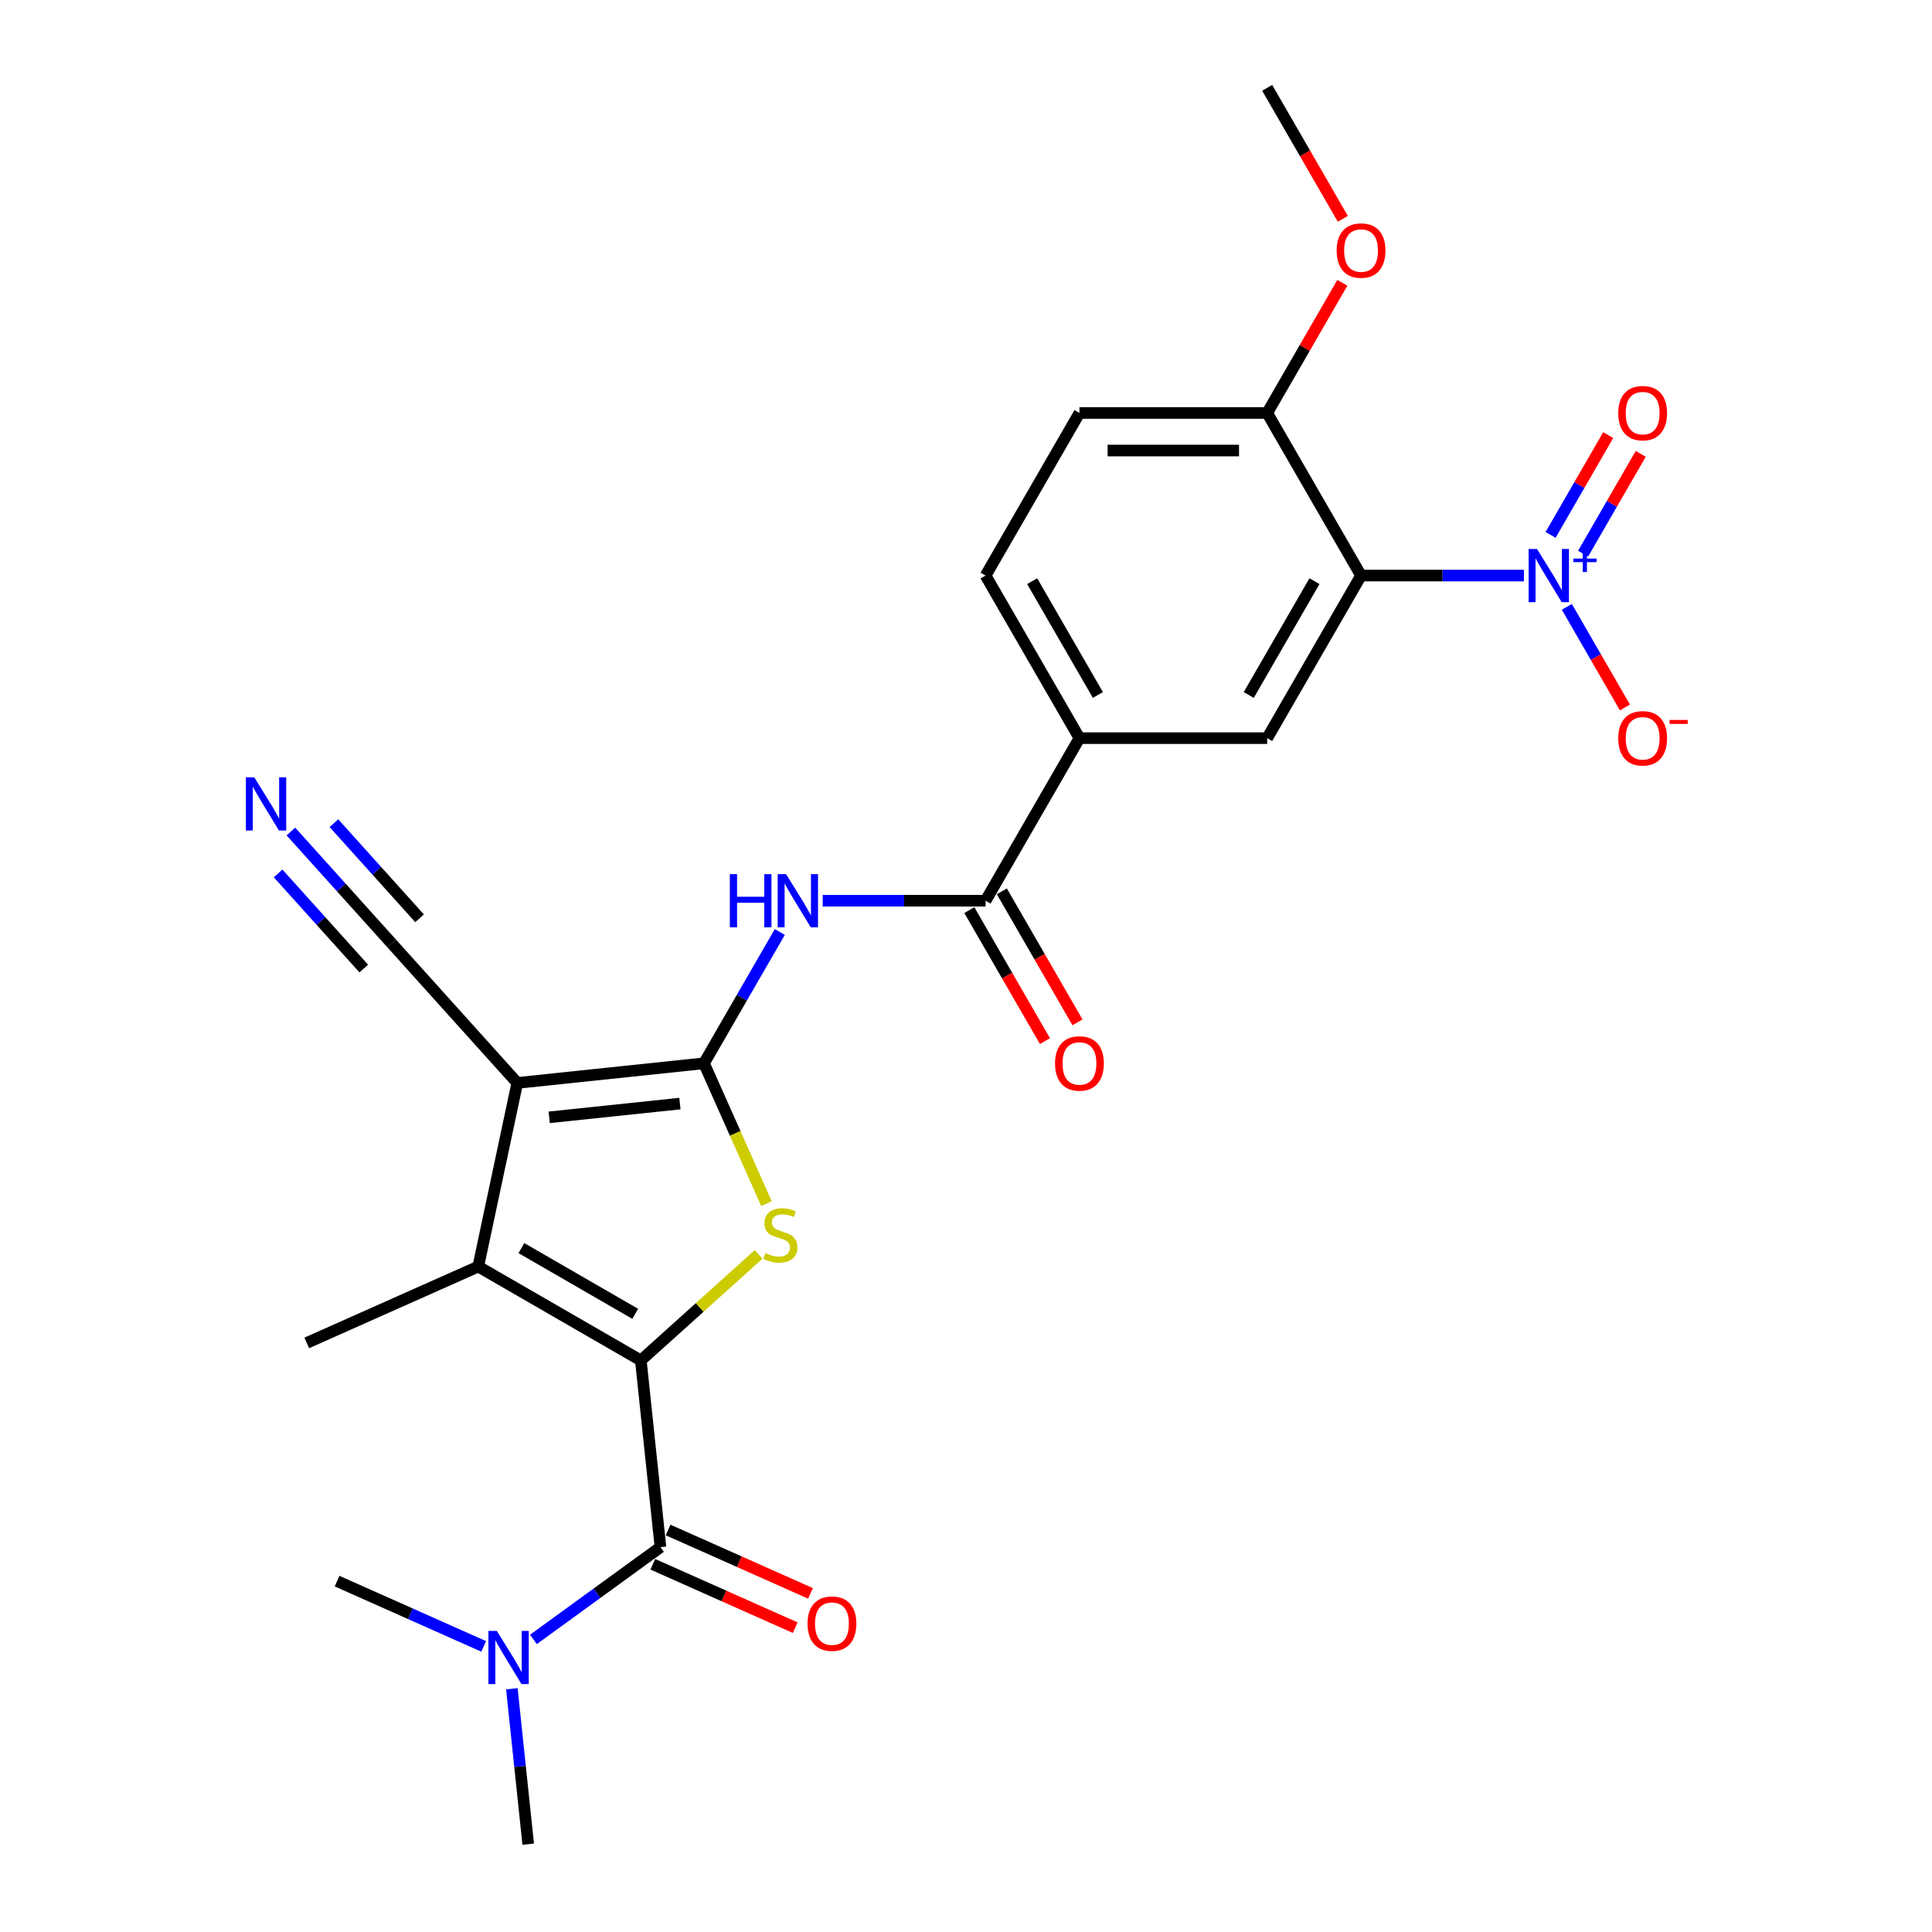 <?xml version='1.0' encoding='iso-8859-1'?>
<svg version='1.1' baseProfile='full'
              xmlns='http://www.w3.org/2000/svg'
                      xmlns:rdkit='http://www.rdkit.org/xml'
                      xmlns:xlink='http://www.w3.org/1999/xlink'
                  xml:space='preserve'
width='1000px' height='1000px' viewBox='0 0 1000 1000'>
<!-- END OF HEADER -->
<rect style='opacity:1.0;fill:#FFFFFF;stroke:none' width='1000' height='1000' x='0' y='0'> </rect>
<path class='bond-1' d='M 364.382,550.366 L 267.744,560.523' style='fill:none;fill-rule:evenodd;stroke:#000000;stroke-width:6px;stroke-linecap:butt;stroke-linejoin:miter;stroke-opacity:1' />
<path class='bond-1' d='M 351.917,571.217 L 284.271,578.327' style='fill:none;fill-rule:evenodd;stroke:#000000;stroke-width:6px;stroke-linecap:butt;stroke-linejoin:miter;stroke-opacity:1' />
<path class='bond-2' d='M 364.382,550.366 L 380.548,586.675' style='fill:none;fill-rule:evenodd;stroke:#000000;stroke-width:6px;stroke-linecap:butt;stroke-linejoin:miter;stroke-opacity:1' />
<path class='bond-2' d='M 380.548,586.675 L 396.714,622.985' style='fill:none;fill-rule:evenodd;stroke:#CCCC00;stroke-width:6px;stroke-linecap:butt;stroke-linejoin:miter;stroke-opacity:1' />
<path class='bond-7' d='M 364.382,550.366 L 384.001,516.384' style='fill:none;fill-rule:evenodd;stroke:#000000;stroke-width:6px;stroke-linecap:butt;stroke-linejoin:miter;stroke-opacity:1' />
<path class='bond-7' d='M 384.001,516.384 L 403.62,482.402' style='fill:none;fill-rule:evenodd;stroke:#0000FF;stroke-width:6px;stroke-linecap:butt;stroke-linejoin:miter;stroke-opacity:1' />
<path class='bond-0' d='M 331.693,704.155 L 362.173,676.711' style='fill:none;fill-rule:evenodd;stroke:#000000;stroke-width:6px;stroke-linecap:butt;stroke-linejoin:miter;stroke-opacity:1' />
<path class='bond-0' d='M 362.173,676.711 L 392.652,649.267' style='fill:none;fill-rule:evenodd;stroke:#CCCC00;stroke-width:6px;stroke-linecap:butt;stroke-linejoin:miter;stroke-opacity:1' />
<path class='bond-6' d='M 331.693,704.155 L 341.85,800.792' style='fill:none;fill-rule:evenodd;stroke:#000000;stroke-width:6px;stroke-linecap:butt;stroke-linejoin:miter;stroke-opacity:1' />
<path class='bond-26' d='M 331.693,704.155 L 247.541,655.569' style='fill:none;fill-rule:evenodd;stroke:#000000;stroke-width:6px;stroke-linecap:butt;stroke-linejoin:miter;stroke-opacity:1' />
<path class='bond-26' d='M 328.787,680.036 L 269.881,646.027' style='fill:none;fill-rule:evenodd;stroke:#000000;stroke-width:6px;stroke-linecap:butt;stroke-linejoin:miter;stroke-opacity:1' />
<path class='bond-3' d='M 267.744,560.523 L 247.541,655.569' style='fill:none;fill-rule:evenodd;stroke:#000000;stroke-width:6px;stroke-linecap:butt;stroke-linejoin:miter;stroke-opacity:1' />
<path class='bond-10' d='M 267.744,560.523 L 202.724,488.311' style='fill:none;fill-rule:evenodd;stroke:#000000;stroke-width:6px;stroke-linecap:butt;stroke-linejoin:miter;stroke-opacity:1' />
<path class='bond-21' d='M 247.541,655.569 L 158.772,695.092' style='fill:none;fill-rule:evenodd;stroke:#000000;stroke-width:6px;stroke-linecap:butt;stroke-linejoin:miter;stroke-opacity:1' />
<path class='bond-4' d='M 788.782,297.91 L 746.63,297.91' style='fill:none;fill-rule:evenodd;stroke:#0000FF;stroke-width:6px;stroke-linecap:butt;stroke-linejoin:miter;stroke-opacity:1' />
<path class='bond-4' d='M 746.63,297.91 L 704.477,297.91' style='fill:none;fill-rule:evenodd;stroke:#000000;stroke-width:6px;stroke-linecap:butt;stroke-linejoin:miter;stroke-opacity:1' />
<path class='bond-15' d='M 810.994,314.099 L 826.03,340.142' style='fill:none;fill-rule:evenodd;stroke:#0000FF;stroke-width:6px;stroke-linecap:butt;stroke-linejoin:miter;stroke-opacity:1' />
<path class='bond-15' d='M 826.03,340.142 L 841.066,366.185' style='fill:none;fill-rule:evenodd;stroke:#FF0000;stroke-width:6px;stroke-linecap:butt;stroke-linejoin:miter;stroke-opacity:1' />
<path class='bond-16' d='M 819.409,286.58 L 834.322,260.751' style='fill:none;fill-rule:evenodd;stroke:#0000FF;stroke-width:6px;stroke-linecap:butt;stroke-linejoin:miter;stroke-opacity:1' />
<path class='bond-16' d='M 834.322,260.751 L 849.235,234.921' style='fill:none;fill-rule:evenodd;stroke:#FF0000;stroke-width:6px;stroke-linecap:butt;stroke-linejoin:miter;stroke-opacity:1' />
<path class='bond-16' d='M 802.579,276.863 L 817.492,251.033' style='fill:none;fill-rule:evenodd;stroke:#0000FF;stroke-width:6px;stroke-linecap:butt;stroke-linejoin:miter;stroke-opacity:1' />
<path class='bond-16' d='M 817.492,251.033 L 832.404,225.204' style='fill:none;fill-rule:evenodd;stroke:#FF0000;stroke-width:6px;stroke-linecap:butt;stroke-linejoin:miter;stroke-opacity:1' />
<path class='bond-5' d='M 704.477,297.91 L 655.892,382.062' style='fill:none;fill-rule:evenodd;stroke:#000000;stroke-width:6px;stroke-linecap:butt;stroke-linejoin:miter;stroke-opacity:1' />
<path class='bond-5' d='M 680.359,300.816 L 646.35,359.722' style='fill:none;fill-rule:evenodd;stroke:#000000;stroke-width:6px;stroke-linecap:butt;stroke-linejoin:miter;stroke-opacity:1' />
<path class='bond-27' d='M 704.477,297.91 L 655.892,213.758' style='fill:none;fill-rule:evenodd;stroke:#000000;stroke-width:6px;stroke-linecap:butt;stroke-linejoin:miter;stroke-opacity:1' />
<path class='bond-14' d='M 341.85,800.792 L 308.976,824.676' style='fill:none;fill-rule:evenodd;stroke:#000000;stroke-width:6px;stroke-linecap:butt;stroke-linejoin:miter;stroke-opacity:1' />
<path class='bond-14' d='M 308.976,824.676 L 276.103,848.56' style='fill:none;fill-rule:evenodd;stroke:#0000FF;stroke-width:6px;stroke-linecap:butt;stroke-linejoin:miter;stroke-opacity:1' />
<path class='bond-17' d='M 337.898,809.669 L 374.752,826.078' style='fill:none;fill-rule:evenodd;stroke:#000000;stroke-width:6px;stroke-linecap:butt;stroke-linejoin:miter;stroke-opacity:1' />
<path class='bond-17' d='M 374.752,826.078 L 411.606,842.486' style='fill:none;fill-rule:evenodd;stroke:#FF0000;stroke-width:6px;stroke-linecap:butt;stroke-linejoin:miter;stroke-opacity:1' />
<path class='bond-17' d='M 345.802,791.915 L 382.656,808.324' style='fill:none;fill-rule:evenodd;stroke:#000000;stroke-width:6px;stroke-linecap:butt;stroke-linejoin:miter;stroke-opacity:1' />
<path class='bond-17' d='M 382.656,808.324 L 419.51,824.732' style='fill:none;fill-rule:evenodd;stroke:#FF0000;stroke-width:6px;stroke-linecap:butt;stroke-linejoin:miter;stroke-opacity:1' />
<path class='bond-8' d='M 425.832,466.214 L 467.985,466.214' style='fill:none;fill-rule:evenodd;stroke:#0000FF;stroke-width:6px;stroke-linecap:butt;stroke-linejoin:miter;stroke-opacity:1' />
<path class='bond-8' d='M 467.985,466.214 L 510.137,466.214' style='fill:none;fill-rule:evenodd;stroke:#000000;stroke-width:6px;stroke-linecap:butt;stroke-linejoin:miter;stroke-opacity:1' />
<path class='bond-11' d='M 510.137,466.214 L 558.722,382.062' style='fill:none;fill-rule:evenodd;stroke:#000000;stroke-width:6px;stroke-linecap:butt;stroke-linejoin:miter;stroke-opacity:1' />
<path class='bond-18' d='M 501.722,471.072 L 521.296,504.976' style='fill:none;fill-rule:evenodd;stroke:#000000;stroke-width:6px;stroke-linecap:butt;stroke-linejoin:miter;stroke-opacity:1' />
<path class='bond-18' d='M 521.296,504.976 L 540.871,538.88' style='fill:none;fill-rule:evenodd;stroke:#FF0000;stroke-width:6px;stroke-linecap:butt;stroke-linejoin:miter;stroke-opacity:1' />
<path class='bond-18' d='M 518.552,461.355 L 538.127,495.259' style='fill:none;fill-rule:evenodd;stroke:#000000;stroke-width:6px;stroke-linecap:butt;stroke-linejoin:miter;stroke-opacity:1' />
<path class='bond-18' d='M 538.127,495.259 L 557.701,529.163' style='fill:none;fill-rule:evenodd;stroke:#FF0000;stroke-width:6px;stroke-linecap:butt;stroke-linejoin:miter;stroke-opacity:1' />
<path class='bond-9' d='M 655.892,382.062 L 558.722,382.062' style='fill:none;fill-rule:evenodd;stroke:#000000;stroke-width:6px;stroke-linecap:butt;stroke-linejoin:miter;stroke-opacity:1' />
<path class='bond-12' d='M 202.724,488.311 L 176.647,459.35' style='fill:none;fill-rule:evenodd;stroke:#000000;stroke-width:6px;stroke-linecap:butt;stroke-linejoin:miter;stroke-opacity:1' />
<path class='bond-12' d='M 176.647,459.35 L 150.57,430.388' style='fill:none;fill-rule:evenodd;stroke:#0000FF;stroke-width:6px;stroke-linecap:butt;stroke-linejoin:miter;stroke-opacity:1' />
<path class='bond-12' d='M 217.167,475.307 L 195.001,450.69' style='fill:none;fill-rule:evenodd;stroke:#000000;stroke-width:6px;stroke-linecap:butt;stroke-linejoin:miter;stroke-opacity:1' />
<path class='bond-12' d='M 195.001,450.69 L 172.836,426.073' style='fill:none;fill-rule:evenodd;stroke:#0000FF;stroke-width:6px;stroke-linecap:butt;stroke-linejoin:miter;stroke-opacity:1' />
<path class='bond-12' d='M 188.282,501.315 L 166.117,476.698' style='fill:none;fill-rule:evenodd;stroke:#000000;stroke-width:6px;stroke-linecap:butt;stroke-linejoin:miter;stroke-opacity:1' />
<path class='bond-12' d='M 166.117,476.698 L 143.951,452.08' style='fill:none;fill-rule:evenodd;stroke:#0000FF;stroke-width:6px;stroke-linecap:butt;stroke-linejoin:miter;stroke-opacity:1' />
<path class='bond-19' d='M 558.722,382.062 L 510.137,297.91' style='fill:none;fill-rule:evenodd;stroke:#000000;stroke-width:6px;stroke-linecap:butt;stroke-linejoin:miter;stroke-opacity:1' />
<path class='bond-19' d='M 568.265,359.722 L 534.255,300.816' style='fill:none;fill-rule:evenodd;stroke:#000000;stroke-width:6px;stroke-linecap:butt;stroke-linejoin:miter;stroke-opacity:1' />
<path class='bond-13' d='M 655.892,213.758 L 558.722,213.758' style='fill:none;fill-rule:evenodd;stroke:#000000;stroke-width:6px;stroke-linecap:butt;stroke-linejoin:miter;stroke-opacity:1' />
<path class='bond-13' d='M 641.317,233.192 L 573.298,233.192' style='fill:none;fill-rule:evenodd;stroke:#000000;stroke-width:6px;stroke-linecap:butt;stroke-linejoin:miter;stroke-opacity:1' />
<path class='bond-22' d='M 655.892,213.758 L 675.343,180.068' style='fill:none;fill-rule:evenodd;stroke:#000000;stroke-width:6px;stroke-linecap:butt;stroke-linejoin:miter;stroke-opacity:1' />
<path class='bond-22' d='M 675.343,180.068 L 694.794,146.378' style='fill:none;fill-rule:evenodd;stroke:#FF0000;stroke-width:6px;stroke-linecap:butt;stroke-linejoin:miter;stroke-opacity:1' />
<path class='bond-23' d='M 264.939,874.096 L 269.167,914.321' style='fill:none;fill-rule:evenodd;stroke:#0000FF;stroke-width:6px;stroke-linecap:butt;stroke-linejoin:miter;stroke-opacity:1' />
<path class='bond-23' d='M 269.167,914.321 L 273.395,954.545' style='fill:none;fill-rule:evenodd;stroke:#000000;stroke-width:6px;stroke-linecap:butt;stroke-linejoin:miter;stroke-opacity:1' />
<path class='bond-24' d='M 250.372,852.18 L 212.42,835.282' style='fill:none;fill-rule:evenodd;stroke:#0000FF;stroke-width:6px;stroke-linecap:butt;stroke-linejoin:miter;stroke-opacity:1' />
<path class='bond-24' d='M 212.42,835.282 L 174.468,818.385' style='fill:none;fill-rule:evenodd;stroke:#000000;stroke-width:6px;stroke-linecap:butt;stroke-linejoin:miter;stroke-opacity:1' />
<path class='bond-20' d='M 510.137,297.91 L 558.722,213.758' style='fill:none;fill-rule:evenodd;stroke:#000000;stroke-width:6px;stroke-linecap:butt;stroke-linejoin:miter;stroke-opacity:1' />
<path class='bond-25' d='M 695.041,113.262 L 675.467,79.359' style='fill:none;fill-rule:evenodd;stroke:#FF0000;stroke-width:6px;stroke-linecap:butt;stroke-linejoin:miter;stroke-opacity:1' />
<path class='bond-25' d='M 675.467,79.359 L 655.892,45.455' style='fill:none;fill-rule:evenodd;stroke:#000000;stroke-width:6px;stroke-linecap:butt;stroke-linejoin:miter;stroke-opacity:1' />
<path  class='atom-3' d='M 396.131 648.58
Q 396.442 648.697, 397.724 649.241
Q 399.007 649.785, 400.406 650.135
Q 401.844 650.446, 403.244 650.446
Q 405.848 650.446, 407.364 649.202
Q 408.88 647.919, 408.88 645.704
Q 408.88 644.188, 408.102 643.255
Q 407.364 642.322, 406.198 641.817
Q 405.032 641.312, 403.088 640.729
Q 400.64 639.99, 399.163 639.29
Q 397.724 638.591, 396.675 637.114
Q 395.664 635.637, 395.664 633.149
Q 395.664 629.69, 397.996 627.552
Q 400.367 625.415, 405.032 625.415
Q 408.219 625.415, 411.834 626.93
L 410.94 629.923
Q 407.636 628.563, 405.148 628.563
Q 402.466 628.563, 400.989 629.69
Q 399.512 630.778, 399.551 632.683
Q 399.551 634.16, 400.29 635.054
Q 401.067 635.948, 402.155 636.453
Q 403.283 636.958, 405.148 637.541
Q 407.636 638.319, 409.113 639.096
Q 410.59 639.873, 411.639 641.467
Q 412.727 643.022, 412.727 645.704
Q 412.727 649.513, 410.162 651.573
Q 407.636 653.594, 403.399 653.594
Q 400.95 653.594, 399.085 653.05
Q 397.258 652.544, 395.081 651.65
L 396.131 648.58
' fill='#CCCC00'/>
<path  class='atom-5' d='M 795.565 284.151
L 804.582 298.726
Q 805.476 300.164, 806.914 302.769
Q 808.352 305.373, 808.43 305.528
L 808.43 284.151
L 812.084 284.151
L 812.084 311.669
L 808.313 311.669
L 798.635 295.733
Q 797.508 293.868, 796.303 291.73
Q 795.137 289.592, 794.787 288.932
L 794.787 311.669
L 791.211 311.669
L 791.211 284.151
L 795.565 284.151
' fill='#0000FF'/>
<path  class='atom-5' d='M 814.392 289.111
L 819.241 289.111
L 819.241 284.006
L 821.396 284.006
L 821.396 289.111
L 826.372 289.111
L 826.372 290.958
L 821.396 290.958
L 821.396 296.089
L 819.241 296.089
L 819.241 290.958
L 814.392 290.958
L 814.392 289.111
' fill='#0000FF'/>
<path  class='atom-8' d='M 377.772 452.454
L 381.503 452.454
L 381.503 464.154
L 395.573 464.154
L 395.573 452.454
L 399.305 452.454
L 399.305 479.973
L 395.573 479.973
L 395.573 467.263
L 381.503 467.263
L 381.503 479.973
L 377.772 479.973
L 377.772 452.454
' fill='#0000FF'/>
<path  class='atom-8' d='M 406.884 452.454
L 415.901 467.03
Q 416.795 468.468, 418.233 471.072
Q 419.672 473.676, 419.749 473.832
L 419.749 452.454
L 423.403 452.454
L 423.403 479.973
L 419.633 479.973
L 409.955 464.037
Q 408.827 462.171, 407.622 460.034
Q 406.456 457.896, 406.107 457.235
L 406.107 479.973
L 402.531 479.973
L 402.531 452.454
L 406.884 452.454
' fill='#0000FF'/>
<path  class='atom-13' d='M 131.622 402.34
L 140.639 416.916
Q 141.533 418.354, 142.971 420.958
Q 144.41 423.562, 144.487 423.718
L 144.487 402.34
L 148.141 402.34
L 148.141 429.859
L 144.371 429.859
L 134.693 413.923
Q 133.565 412.057, 132.36 409.92
Q 131.194 407.782, 130.845 407.121
L 130.845 429.859
L 127.269 429.859
L 127.269 402.34
L 131.622 402.34
' fill='#0000FF'/>
<path  class='atom-15' d='M 257.155 844.148
L 266.172 858.724
Q 267.066 860.162, 268.504 862.766
Q 269.942 865.37, 270.02 865.526
L 270.02 844.148
L 273.674 844.148
L 273.674 871.667
L 269.904 871.667
L 260.225 855.731
Q 259.098 853.865, 257.893 851.728
Q 256.727 849.59, 256.377 848.929
L 256.377 871.667
L 252.802 871.667
L 252.802 844.148
L 257.155 844.148
' fill='#0000FF'/>
<path  class='atom-16' d='M 837.601 382.14
Q 837.601 375.532, 840.865 371.84
Q 844.13 368.147, 850.233 368.147
Q 856.335 368.147, 859.6 371.84
Q 862.865 375.532, 862.865 382.14
Q 862.865 388.825, 859.561 392.634
Q 856.257 396.404, 850.233 396.404
Q 844.169 396.404, 840.865 392.634
Q 837.601 388.864, 837.601 382.14
M 850.233 393.295
Q 854.43 393.295, 856.685 390.496
Q 858.978 387.659, 858.978 382.14
Q 858.978 376.737, 856.685 374.016
Q 854.43 371.257, 850.233 371.257
Q 846.035 371.257, 843.742 373.977
Q 841.487 376.698, 841.487 382.14
Q 841.487 387.698, 843.742 390.496
Q 846.035 393.295, 850.233 393.295
' fill='#FF0000'/>
<path  class='atom-16' d='M 864.147 372.639
L 873.562 372.639
L 873.562 374.691
L 864.147 374.691
L 864.147 372.639
' fill='#FF0000'/>
<path  class='atom-17' d='M 837.601 213.836
Q 837.601 207.228, 840.865 203.536
Q 844.13 199.843, 850.233 199.843
Q 856.335 199.843, 859.6 203.536
Q 862.865 207.228, 862.865 213.836
Q 862.865 220.521, 859.561 224.33
Q 856.257 228.101, 850.233 228.101
Q 844.169 228.101, 840.865 224.33
Q 837.601 220.56, 837.601 213.836
M 850.233 224.991
Q 854.43 224.991, 856.685 222.193
Q 858.978 219.355, 858.978 213.836
Q 858.978 208.433, 856.685 205.713
Q 854.43 202.953, 850.233 202.953
Q 846.035 202.953, 843.742 205.674
Q 841.487 208.394, 841.487 213.836
Q 841.487 219.394, 843.742 222.193
Q 846.035 224.991, 850.233 224.991
' fill='#FF0000'/>
<path  class='atom-18' d='M 417.987 840.393
Q 417.987 833.785, 421.252 830.093
Q 424.517 826.4, 430.619 826.4
Q 436.722 826.4, 439.987 830.093
Q 443.251 833.785, 443.251 840.393
Q 443.251 847.078, 439.948 850.887
Q 436.644 854.657, 430.619 854.657
Q 424.556 854.657, 421.252 850.887
Q 417.987 847.117, 417.987 840.393
M 430.619 851.548
Q 434.817 851.548, 437.071 848.749
Q 439.365 845.912, 439.365 840.393
Q 439.365 834.99, 437.071 832.269
Q 434.817 829.51, 430.619 829.51
Q 426.422 829.51, 424.128 832.231
Q 421.874 834.951, 421.874 840.393
Q 421.874 845.951, 424.128 848.749
Q 426.422 851.548, 430.619 851.548
' fill='#FF0000'/>
<path  class='atom-19' d='M 546.09 550.443
Q 546.09 543.836, 549.355 540.143
Q 552.62 536.451, 558.722 536.451
Q 564.824 536.451, 568.089 540.143
Q 571.354 543.836, 571.354 550.443
Q 571.354 557.129, 568.05 560.938
Q 564.747 564.708, 558.722 564.708
Q 552.659 564.708, 549.355 560.938
Q 546.09 557.168, 546.09 550.443
M 558.722 561.598
Q 562.92 561.598, 565.174 558.8
Q 567.467 555.963, 567.467 550.443
Q 567.467 545.041, 565.174 542.32
Q 562.92 539.56, 558.722 539.56
Q 554.524 539.56, 552.231 542.281
Q 549.977 545.002, 549.977 550.443
Q 549.977 556.001, 552.231 558.8
Q 554.524 561.598, 558.722 561.598
' fill='#FF0000'/>
<path  class='atom-23' d='M 691.845 129.684
Q 691.845 123.077, 695.11 119.384
Q 698.375 115.692, 704.477 115.692
Q 710.58 115.692, 713.845 119.384
Q 717.11 123.077, 717.11 129.684
Q 717.11 136.369, 713.806 140.179
Q 710.502 143.949, 704.477 143.949
Q 698.414 143.949, 695.11 140.179
Q 691.845 136.408, 691.845 129.684
M 704.477 140.839
Q 708.675 140.839, 710.929 138.041
Q 713.223 135.203, 713.223 129.684
Q 713.223 124.281, 710.929 121.561
Q 708.675 118.801, 704.477 118.801
Q 700.28 118.801, 697.986 121.522
Q 695.732 124.243, 695.732 129.684
Q 695.732 135.242, 697.986 138.041
Q 700.28 140.839, 704.477 140.839
' fill='#FF0000'/>
</svg>
